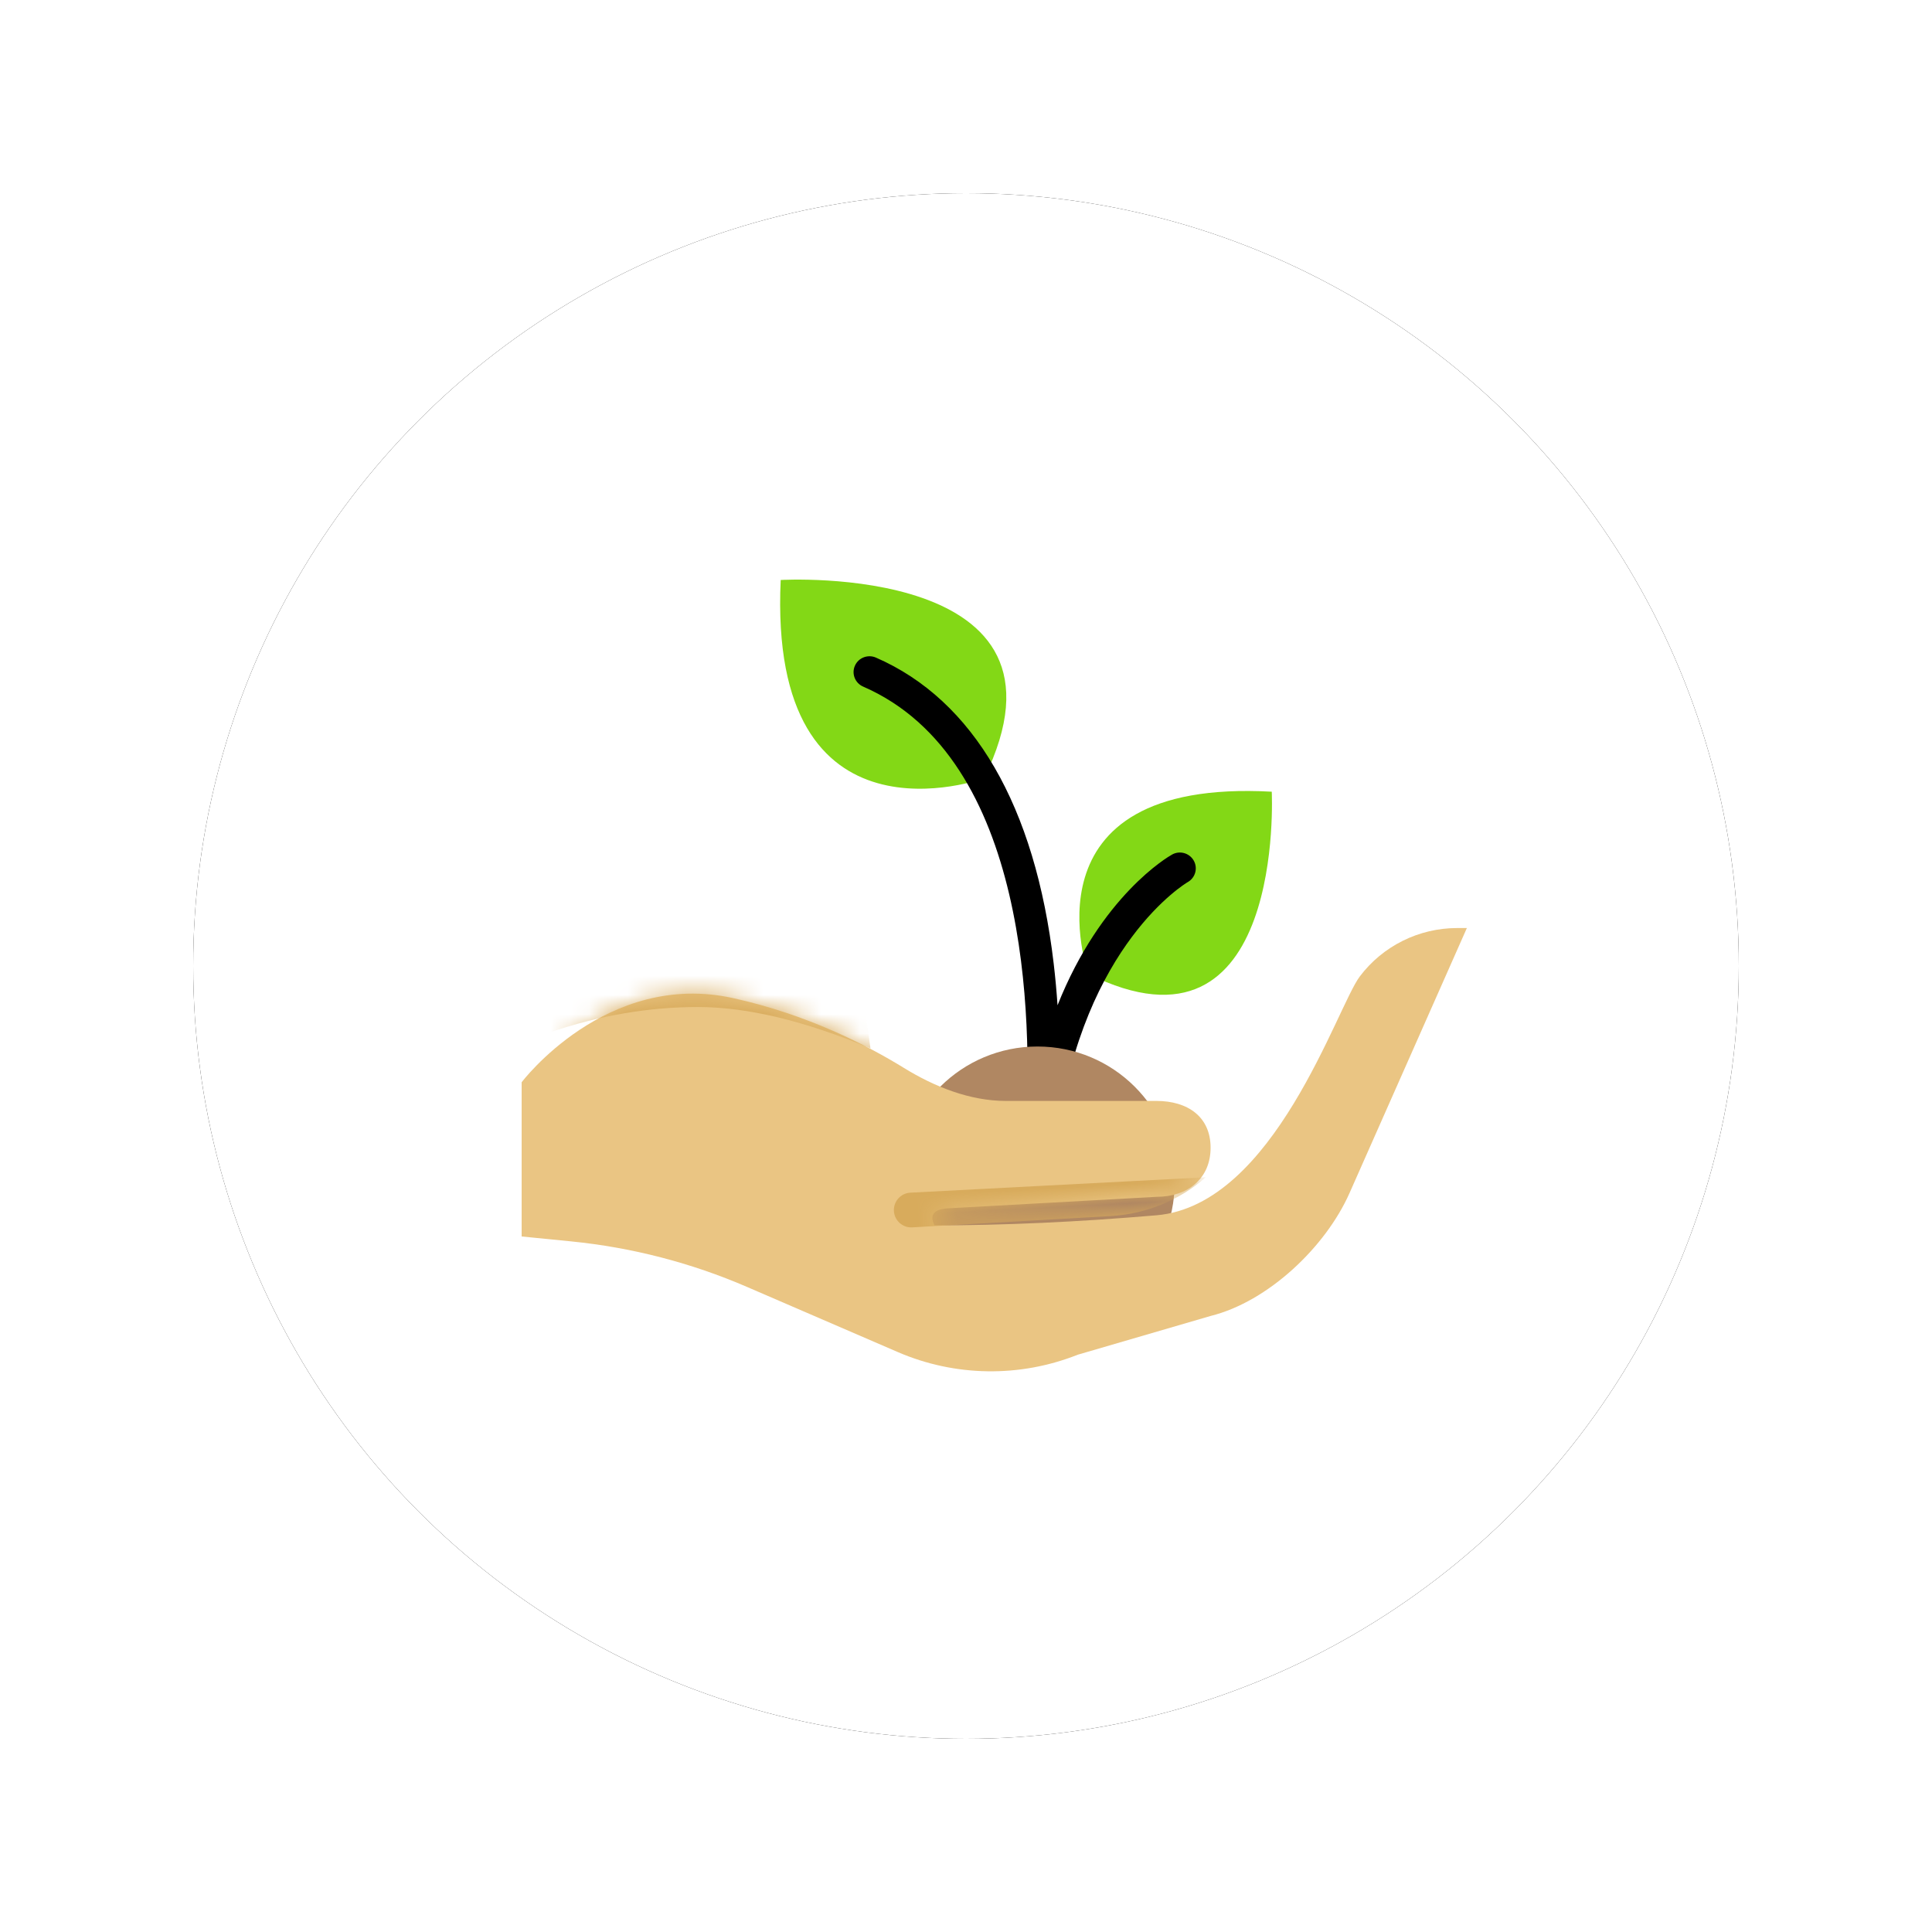 <?xml version="1.0" encoding="UTF-8"?> <svg xmlns="http://www.w3.org/2000/svg" xmlns:xlink="http://www.w3.org/1999/xlink" width="100px" height="100px" viewBox="0 0 100 100" version="1.1"><!-- Generator: Sketch 52.2 (67145) - http://www.bohemiancoding.com/sketch --><title>year of service@3x</title><desc>Created with Sketch.</desc><defs><circle id="path-1" cx="40" cy="40" r="40"></circle><filter x="-18.8%" y="-18.8%" width="137.5%" height="137.5%" id="filter-2"><feOffset dx="0" dy="0" in="SourceAlpha" result="shadowOffsetOuter1"></feOffset><feGaussianBlur stdDeviation="5" in="shadowOffsetOuter1" result="shadowBlurOuter1"></feGaussianBlur><feColorMatrix values="0 0 0 0 0.208 0 0 0 0 0.208 0 0 0 0 0.208 0 0 0 0.15 0" type="matrix" in="shadowBlurOuter1"></feColorMatrix></filter><path d="M21.37,33.425 C21.109,32.907 21.313,32.615 21.981,32.548 L32.86,31.947 C34.473,31.947 35.66,31.008 35.66,29.405 C35.66,27.802 34.473,26.984 32.86,26.984 L25.063,26.984 C23.201,26.984 21.366,26.249 19.783,25.273 C17.875,24.097 14.787,22.51 10.953,21.663 C4.381,20.212 1.08002496e-12,26.018 1.08002496e-12,26.018 L1.08002496e-12,34 L2.561,34.254 C5.702,34.567 8.777,35.362 11.672,36.614 L19.469,39.982 C22.431,41.262 25.785,41.311 28.783,40.12 L35.66,38.114 C38.637,37.375 41.615,34.544 42.851,31.753 L48.925,18.035 L48.423,18.035 C46.441,18.035 44.574,18.963 43.384,20.539 C42.195,22.115 38.962,32.38 32.86,32.903 C28.792,33.251 24.962,33.425 21.37,33.425 Z" id="path-3"></path></defs><g id="web" stroke="none" stroke-width="1" fill="none" fill-rule="evenodd"><g id="year-of-service" transform="translate(10, 10)"><g id="Oval-Copy-15"><use fill="black" fill-opacity="1" filter="url(#filter-2)" xlink:href="#path-1"></use><use fill="#FFFFFF" fill-rule="evenodd" xlink:href="#path-1"></use></g><g id="Group-130" transform="translate(17, 20)"><path d="M29.333,20.412 C29.333,20.412 25.682,10.253 38.826,10.978 C38.826,10.978 39.556,25.492 29.333,20.412 Z" id="Path" fill="#83D816"></path><path d="M23.934,10.286 C23.934,10.286 12.741,14.375 13.409,0.02 C13.409,0.02 29.444,-0.925 23.934,10.286 Z" id="Path" fill="#83D816"></path><path d="M26.675,32.168 C26.649,32.168 26.623,32.166 26.597,32.164 C26.158,32.123 25.829,31.745 25.851,31.307 C25.9,30.344 25.983,29.43 26.095,28.564 C26.438,22.768 26.261,9.271 17.674,5.537 C17.258,5.356 17.067,4.873 17.25,4.458 C17.432,4.044 17.919,3.856 18.335,4.036 C23.395,6.237 26.579,11.714 27.539,19.877 C27.626,20.609 27.69,21.33 27.738,22.032 C30,16.353 33.46,14.346 33.666,14.232 C34.062,14.009 34.564,14.151 34.788,14.544 C35.01,14.937 34.871,15.436 34.476,15.658 C34.389,15.708 29.083,18.872 27.751,28.63 C27.65,30.299 27.504,31.363 27.49,31.461 C27.433,31.869 27.082,32.168 26.675,32.168 Z" id="Path" fill="#000000"></path><path d="M33.799,31.223 C33.799,35.119 30.621,38.278 26.7,38.278 C22.779,38.278 19.6,35.119 19.6,31.223 C19.6,27.326 22.779,24.167 26.7,24.167 C30.621,24.167 33.799,27.326 33.799,31.223 Z" id="Path" fill="#B08762"></path><mask id="mask-4" fill="white"><use xlink:href="#path-3"></use></mask><use id="Path" fill="#EAC583" xlink:href="#path-3"></use><path d="M20.159,31.354 L35.469,31.359 L35.469,31.359 C34.037,32.483 32.271,33.098 30.45,33.107 L20.159,33.153 C19.663,33.155 19.259,32.755 19.257,32.259 C19.257,32.258 19.257,32.257 19.257,32.255 L19.257,32.255 C19.257,31.758 19.66,31.354 20.158,31.354 C20.158,31.354 20.158,31.354 20.159,31.354 Z" id="Rectangle" fill="#D8AB5C" mask="url(#mask-4)" transform="translate(27.363, 32.253) rotate(-3) translate(-27.363, -32.253) "></path><path d="M1.936,18.035 L17.18,18.035 L18.057,24.267 C14.656,22.838 11.677,22.123 9.121,22.123 C6.565,22.123 4.003,22.564 1.435,23.446 L1.936,18.035 Z" id="Rectangle" fill="#D8AB5C" mask="url(#mask-4)"></path></g></g></g></svg> 